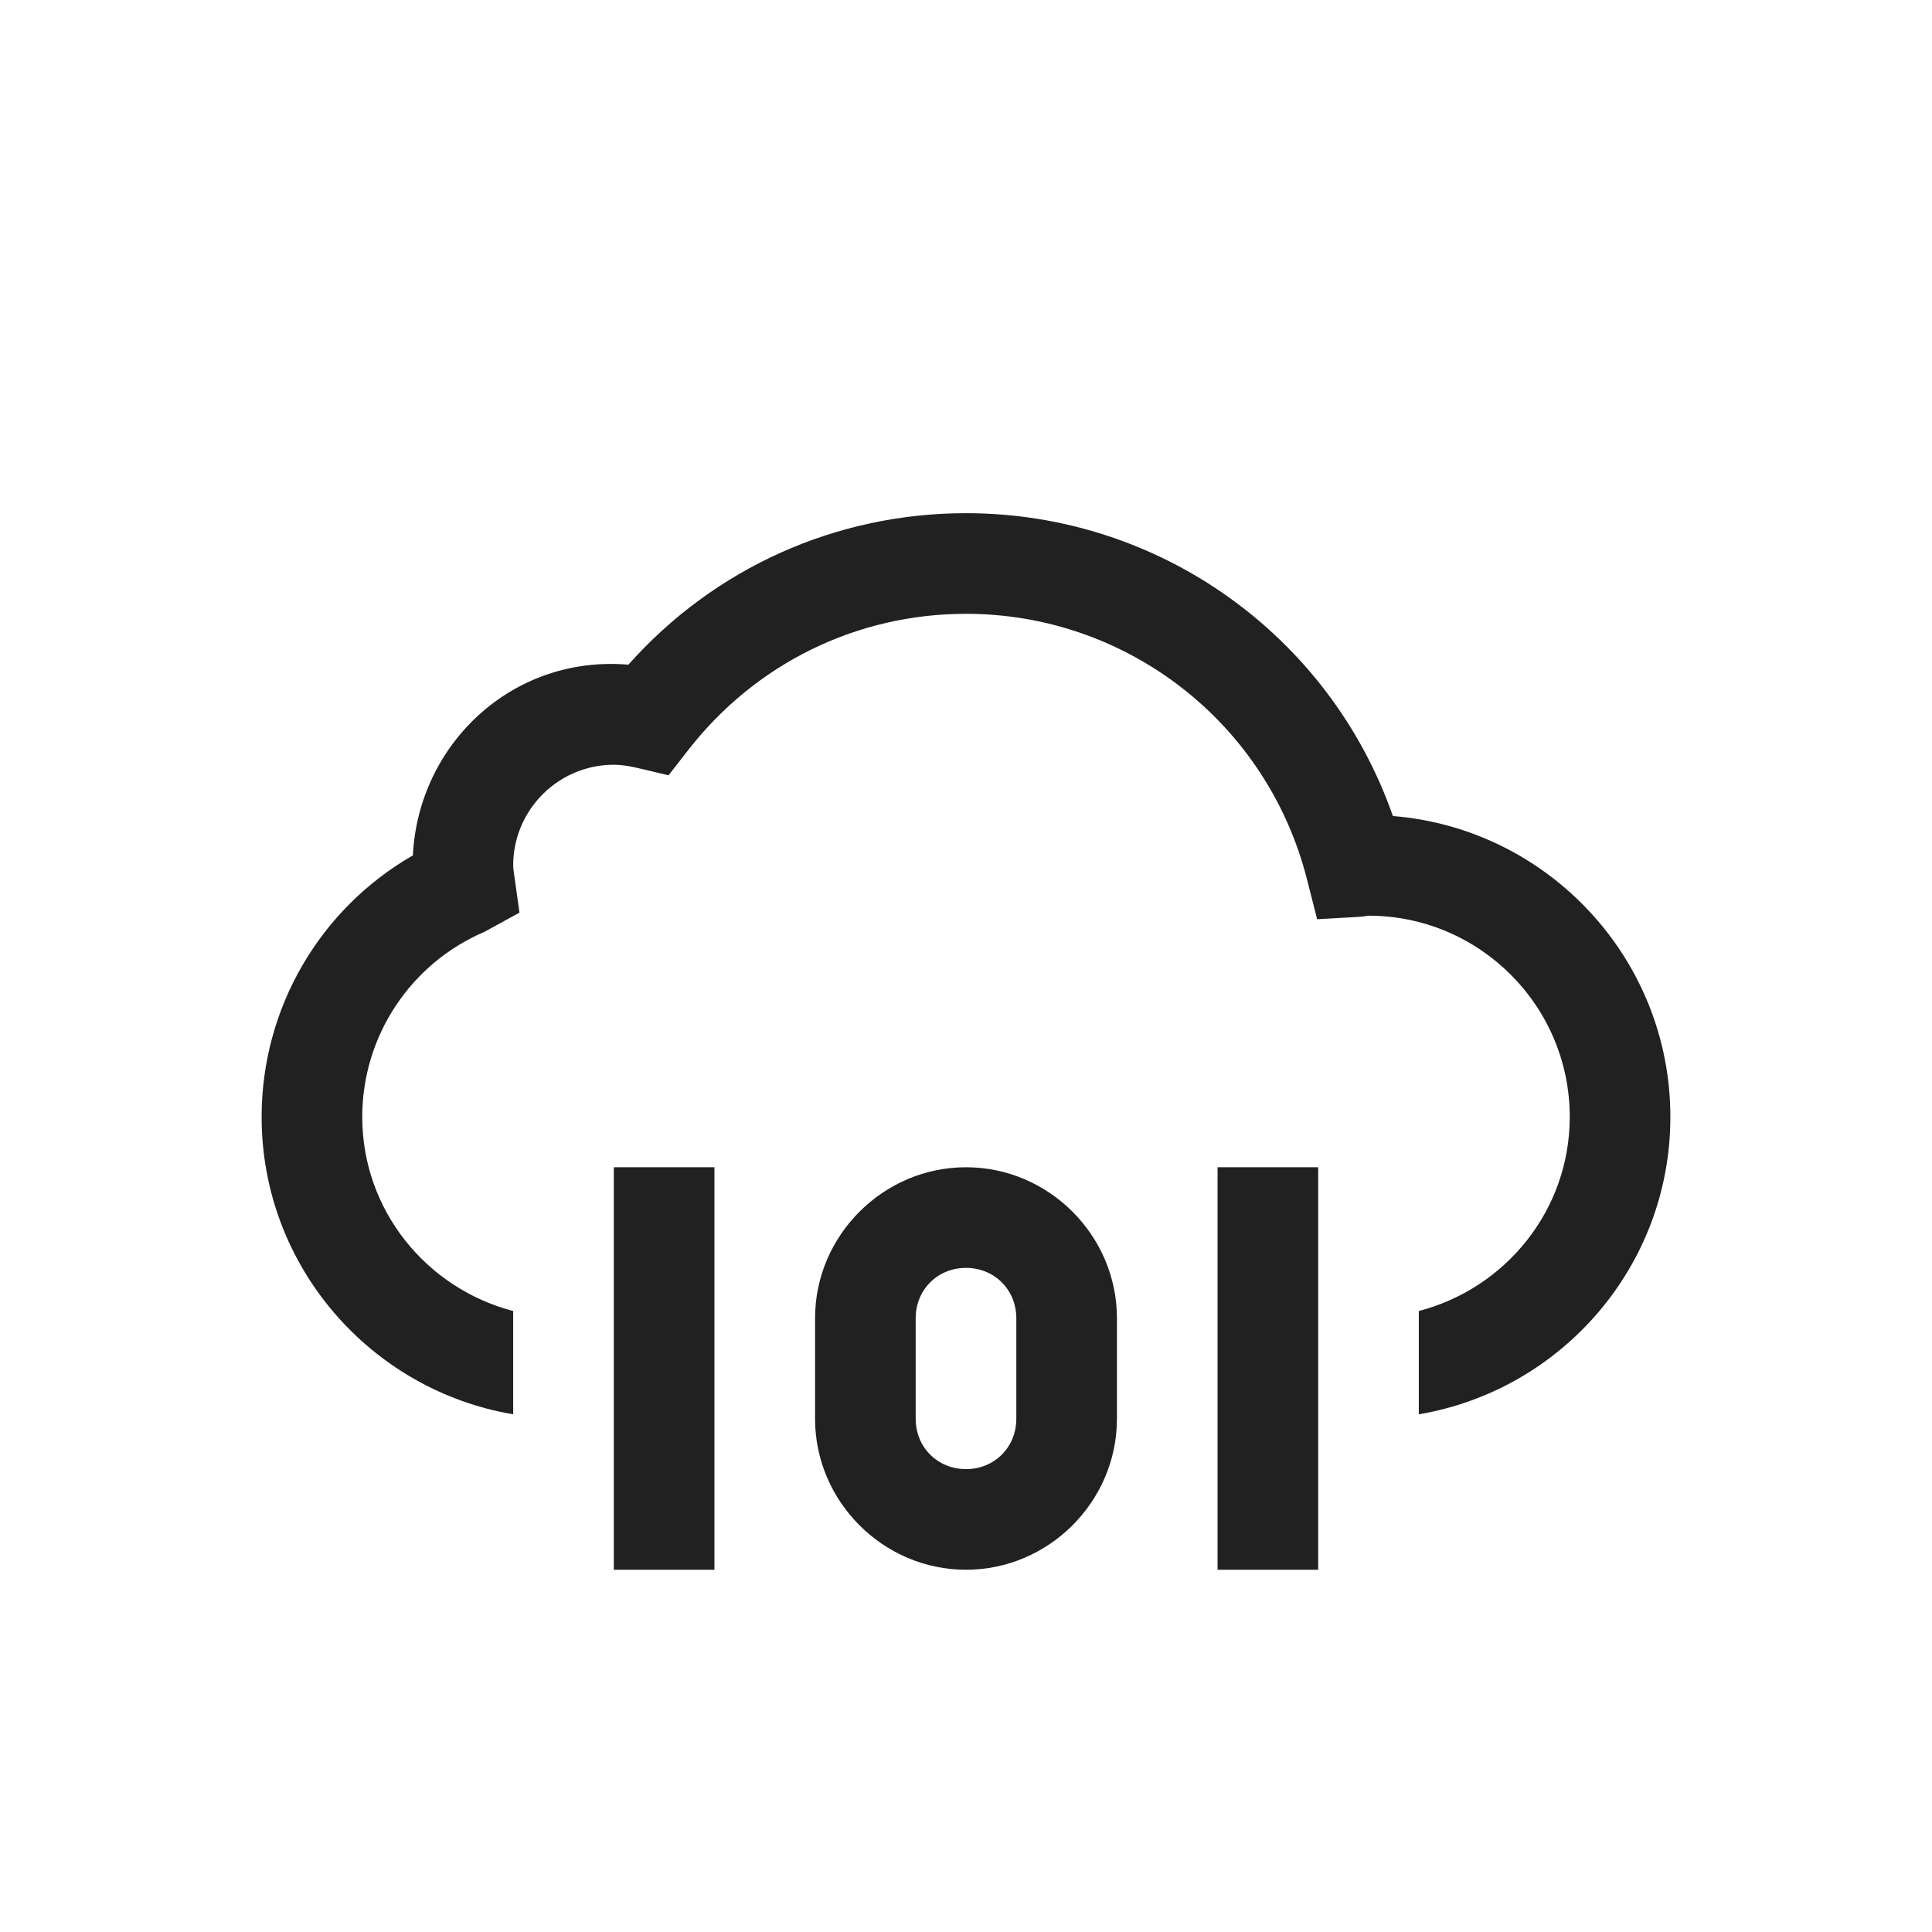 <svg width="24" height="24" viewBox="0 0 24 24" fill="none" xmlns="http://www.w3.org/2000/svg">
<path d="M12 6.375C10.384 6.375 8.874 7.056 7.806 8.257C6.364 8.134 5.197 9.245 5.129 10.626C3.975 11.289 3.25 12.521 3.25 13.875C3.25 15.729 4.604 17.27 6.375 17.569V16.286C5.3 16.006 4.5 15.036 4.5 13.875C4.5 12.873 5.097 11.969 6.021 11.574L6.453 11.337L6.387 10.865C6.382 10.827 6.375 10.789 6.375 10.75C6.375 10.061 6.936 9.5 7.625 9.5C7.711 9.5 7.804 9.513 7.916 9.539L8.305 9.631L8.552 9.314C9.389 8.24 10.646 7.625 12 7.625C14 7.625 15.741 8.98 16.235 10.92L16.362 11.419L16.875 11.39C16.917 11.387 16.956 11.383 17 11.375C18.379 11.375 19.5 12.496 19.5 13.875C19.5 15.036 18.7 16.006 17.625 16.286V17.569C19.396 17.27 20.75 15.73 20.75 13.875C20.75 11.909 19.23 10.292 17.303 10.137C16.52 7.898 14.406 6.375 12 6.375ZM7.625 14.5V19.5H8.875V14.5H7.625ZM12 14.5C10.972 14.5 10.125 15.347 10.125 16.375V17.625C10.125 18.653 10.972 19.5 12 19.5C13.028 19.5 13.875 18.653 13.875 17.625V16.375C13.875 15.347 13.028 14.5 12 14.5ZM15.125 14.5V19.5H16.375V14.5H15.125ZM12 15.75C12.353 15.75 12.625 16.022 12.625 16.375V17.625C12.625 17.978 12.353 18.25 12 18.25C11.647 18.25 11.375 17.978 11.375 17.625V16.375C11.375 16.022 11.647 15.75 12 15.75Z" fill="#212121"/>
</svg>

